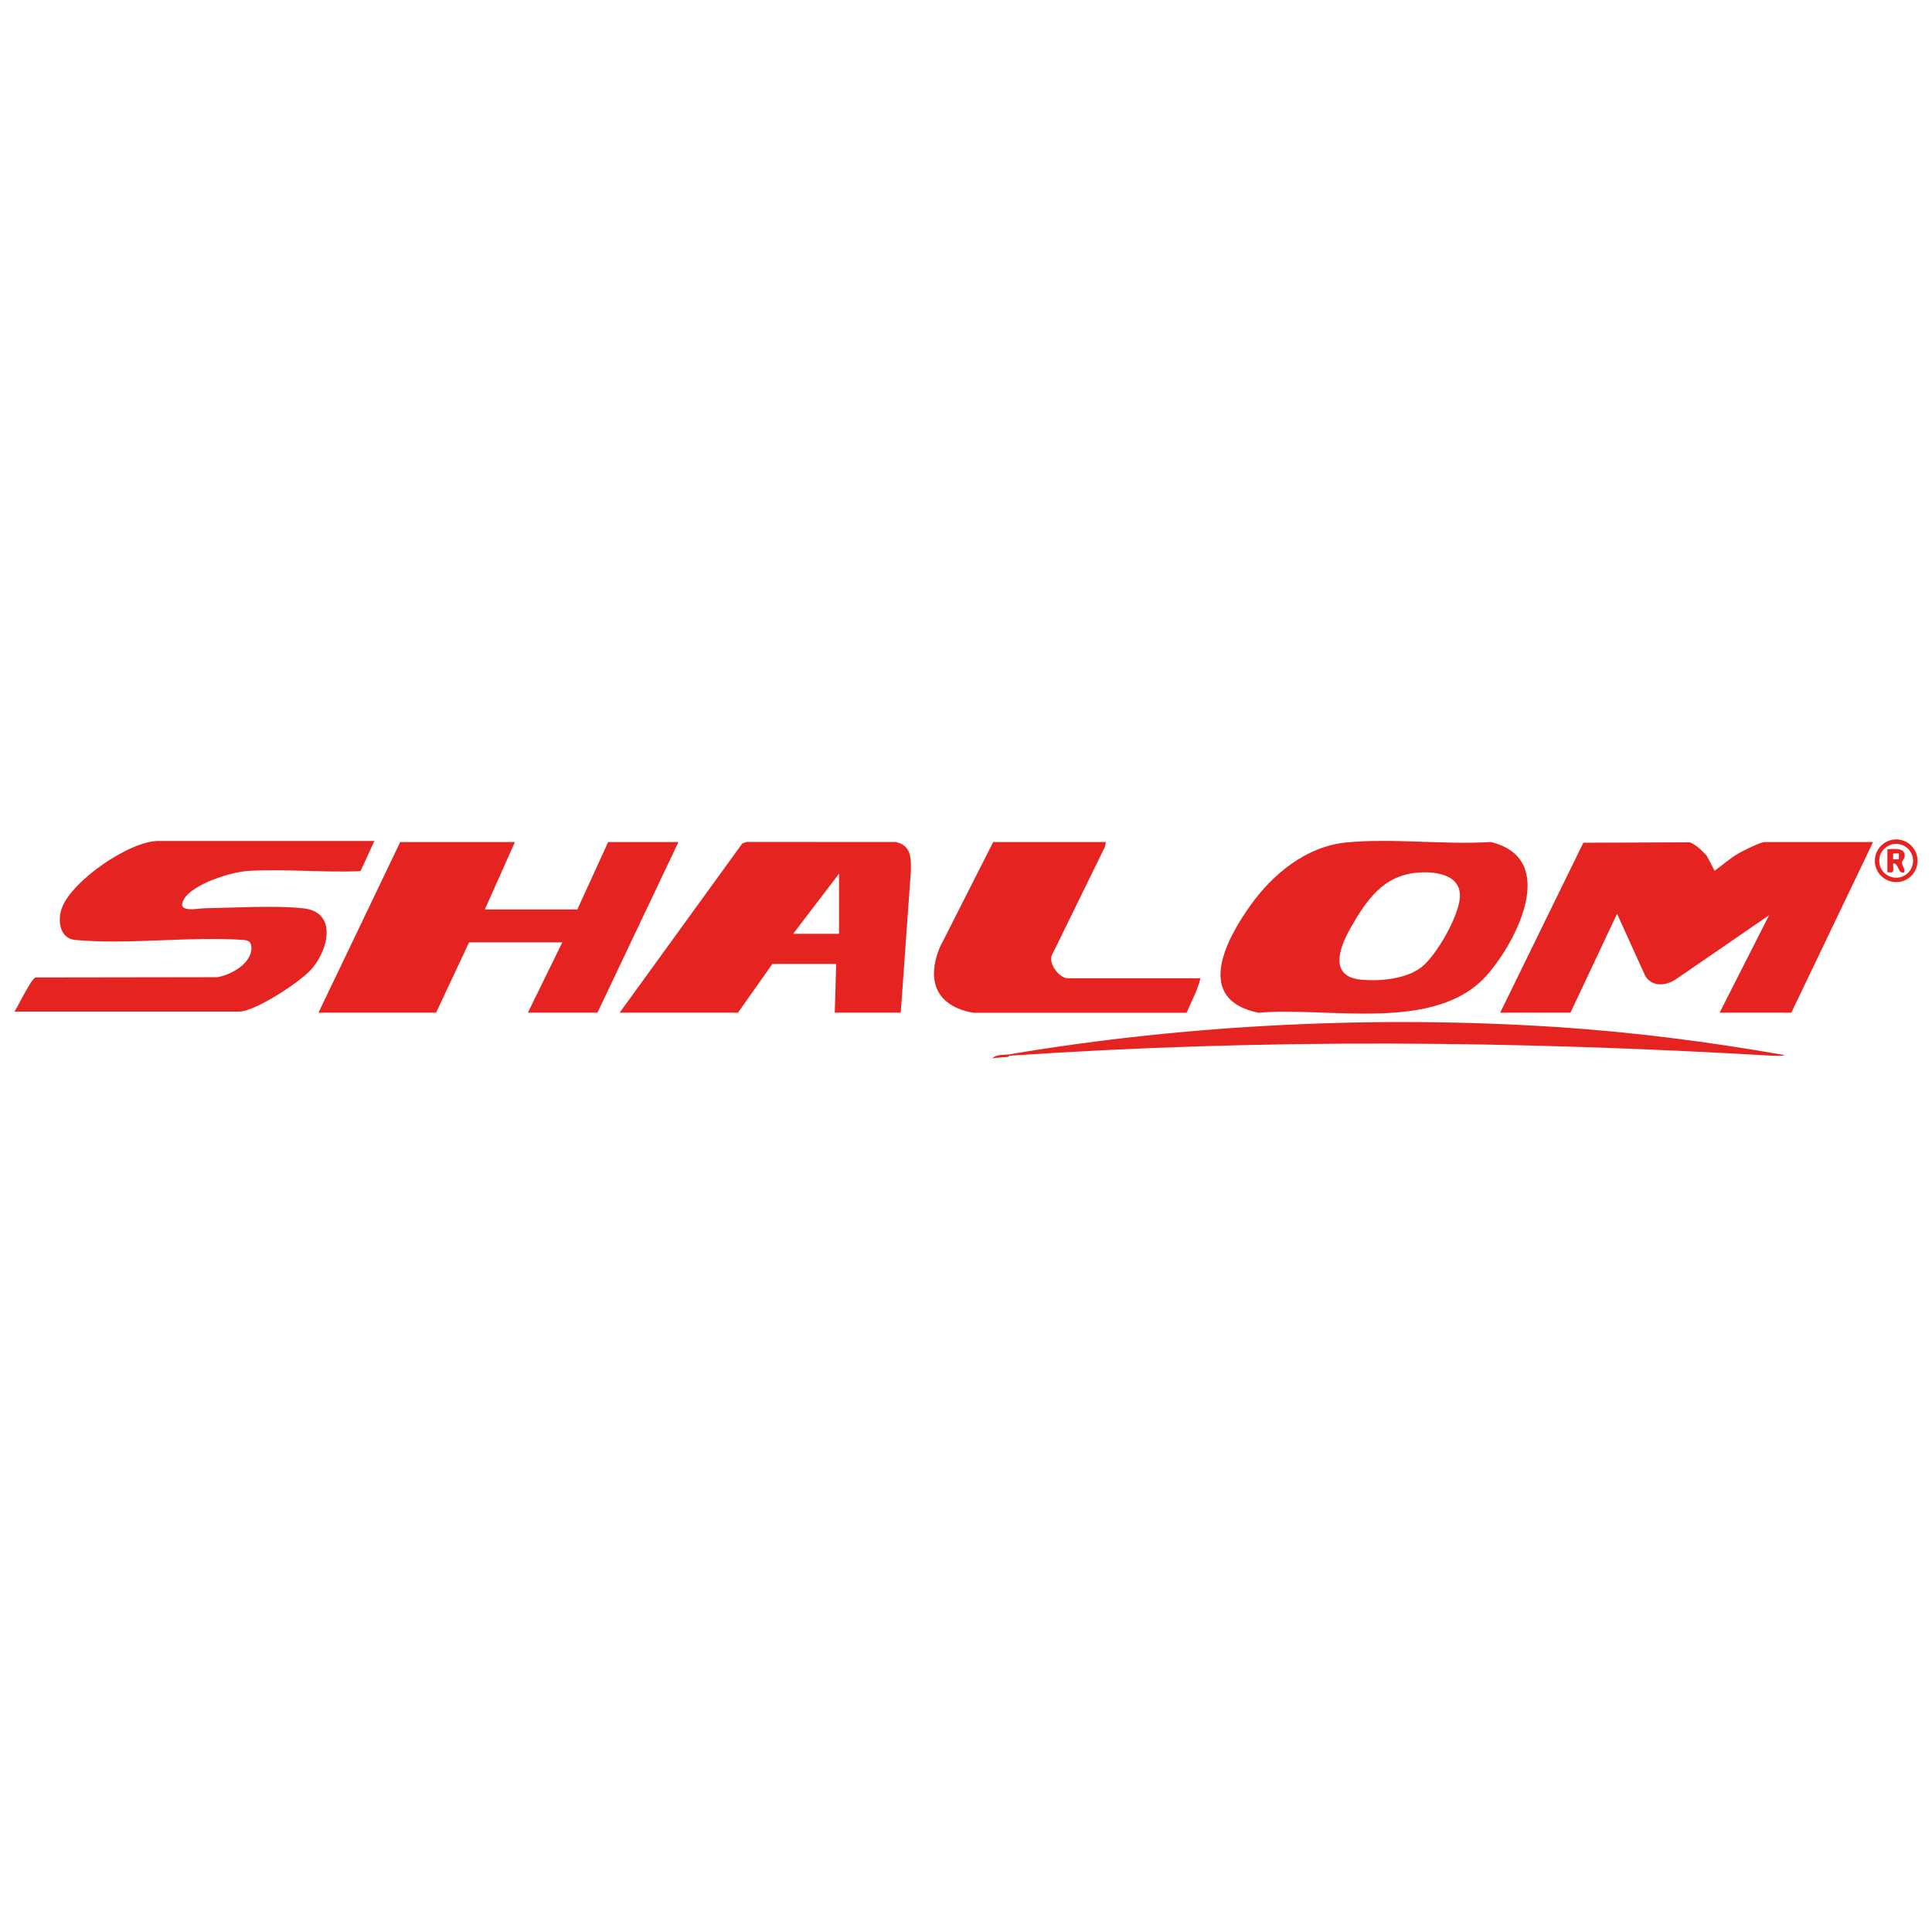 <?xml version="1.0" encoding="UTF-8"?>
<svg id="Capa_1" data-name="Capa 1" xmlns="http://www.w3.org/2000/svg" viewBox="0 0 2000 2000">
  <defs>
    <style>
      .cls-1 {
        fill: #e52421;
      }
    </style>
  </defs>
  <path class="cls-1" d="M1045.25,1091.38c184.16-31.01,379.96-40.38,566.35-28.19,78.89,5.16,157.64,15.28,235.34,28.93,0,1.21-9.43.91-11.21.8-265.52-15.48-524.84-18.09-790.47-.06v-1.48Z"/>
  <path class="cls-1" d="M1045.25,1091.38v1.48c-.27.02-1.17,1.26-2.36,1.37-5.2.47-10.32.23-15.45,1.58,3.29-4.69,12.65-3.57,17.81-4.44Z"/>
  <polygon class="cls-1" points="533.07 871.66 501.9 941.44 597.65 941.44 629.57 871.66 702.32 871.66 618.44 1048.33 546.44 1048.33 582.07 975.58 485.57 975.58 451.42 1048.33 329.69 1048.33 414.31 871.66 533.07 871.66"/>
  <path class="cls-1" d="M387.59,870.53l-14.36,31.23c-38.33,1.79-79.05-2.58-117.09-.12-17.23,1.11-55.63,13.29-65.18,28.35-10.04,15.83,13.66,10.36,20.64,10.25,30.05-.46,73.92-3.16,102.5.06,36.15,4.07,25.4,44.54,7.48,63.9-11.9,12.85-57.48,43-74.29,43H14.96c3.72-5.57,17.4-34.02,21.81-35.34l188.26-.28c14.85-2.49,38.28-15.69,34.89-33.4-.69-3.61-3.44-4.5-6.79-5.1-56.4-4.05-119.56,5.04-175.15-.03-16.25-1.48-18.77-20.24-13.86-33.3,10.57-28.08,69.77-69.21,100.03-69.21h223.43Z"/>
  <path class="cls-1" d="M932.43,1048.33h-68.29l1.48-50.48h-66.06l-35.63,50.48h-122.48l126.96-175.16,4.34-1.6,154.52.06c16.2,3.64,15.95,16.63,15.62,30.53l-10.45,146.17ZM868.59,966.67v-62.35l-47.51,62.35h47.51Z"/>
  <path class="cls-1" d="M1552.98,1048.33l86.09-175.94,110.31-.41c7.04,2.88,12.24,8.45,17.38,13.79l8.18,15.61c8.4-5.96,15.97-12.93,24.97-18.09,4.82-2.77,22.52-11.62,26.98-11.62h112.09l-84.62,176.66h-74.23l51.23-100.92-95.89,65.91c-10.33,7.16-24.9,8.99-32.33-3.07l-29.17-64.33-48.25,102.41h-72.74Z"/>
  <path class="cls-1" d="M1144.72,871.66l-.68,4.51-54.15,110.63c-6.43,9.39,6.49,25.9,15.49,25.9h137.32c-2.89,12.37-9.44,23.95-14.34,35.7h-221.03c-37.77-6.83-48.6-32.69-34.61-67.41l55.46-109.33h116.54Z"/>
  <path class="cls-1" d="M1985.04,891.06c0,12.2-9.89,22.1-22.1,22.1s-22.1-9.89-22.1-22.1,9.89-22.1,22.1-22.1,22.1,9.89,22.1,22.1ZM1980.4,891.09c0-9.67-7.84-17.51-17.51-17.51s-17.51,7.84-17.51,17.51,7.84,17.51,17.51,17.51,17.51-7.84,17.51-17.51Z"/>
  <path class="cls-1" d="M1393.82,872.1c47.79-4.63,101.14,2.56,149.51-.44,70.71,17.18,26.76,102.52-3.68,137.37-53.16,60.85-165.22,32.75-236.88,39.36-66.19-13.51-34.44-74.54-8.44-110.98,23.36-32.74,57.95-61.28,99.49-65.3ZM1468.06,903.29c-36.06,2.7-53.47,28.37-70.1,57.57-11.64,20.44-22.59,50.45,11.7,53.38,19.43,1.66,45.61-.76,61.53-12.8,15.7-11.87,39.13-53.27,40.09-72.85,1.15-23.41-25.3-26.64-43.24-25.3Z"/>
  <path class="cls-1" d="M1953.82,879.08c6.83-.08,19.09-2.27,17.83,8.08-.27,2.25-2.86,3.92-2.95,6.02-.05,1.26,6.8,12.92-.75,9.62-3.16-1.38-3.09-9.64-8.19-8.86-.26,6.97,2.47,10.22-5.95,8.9v-23.75ZM1965.69,883.54h-5.94v5.94h5.94v-5.94Z"/>
</svg>